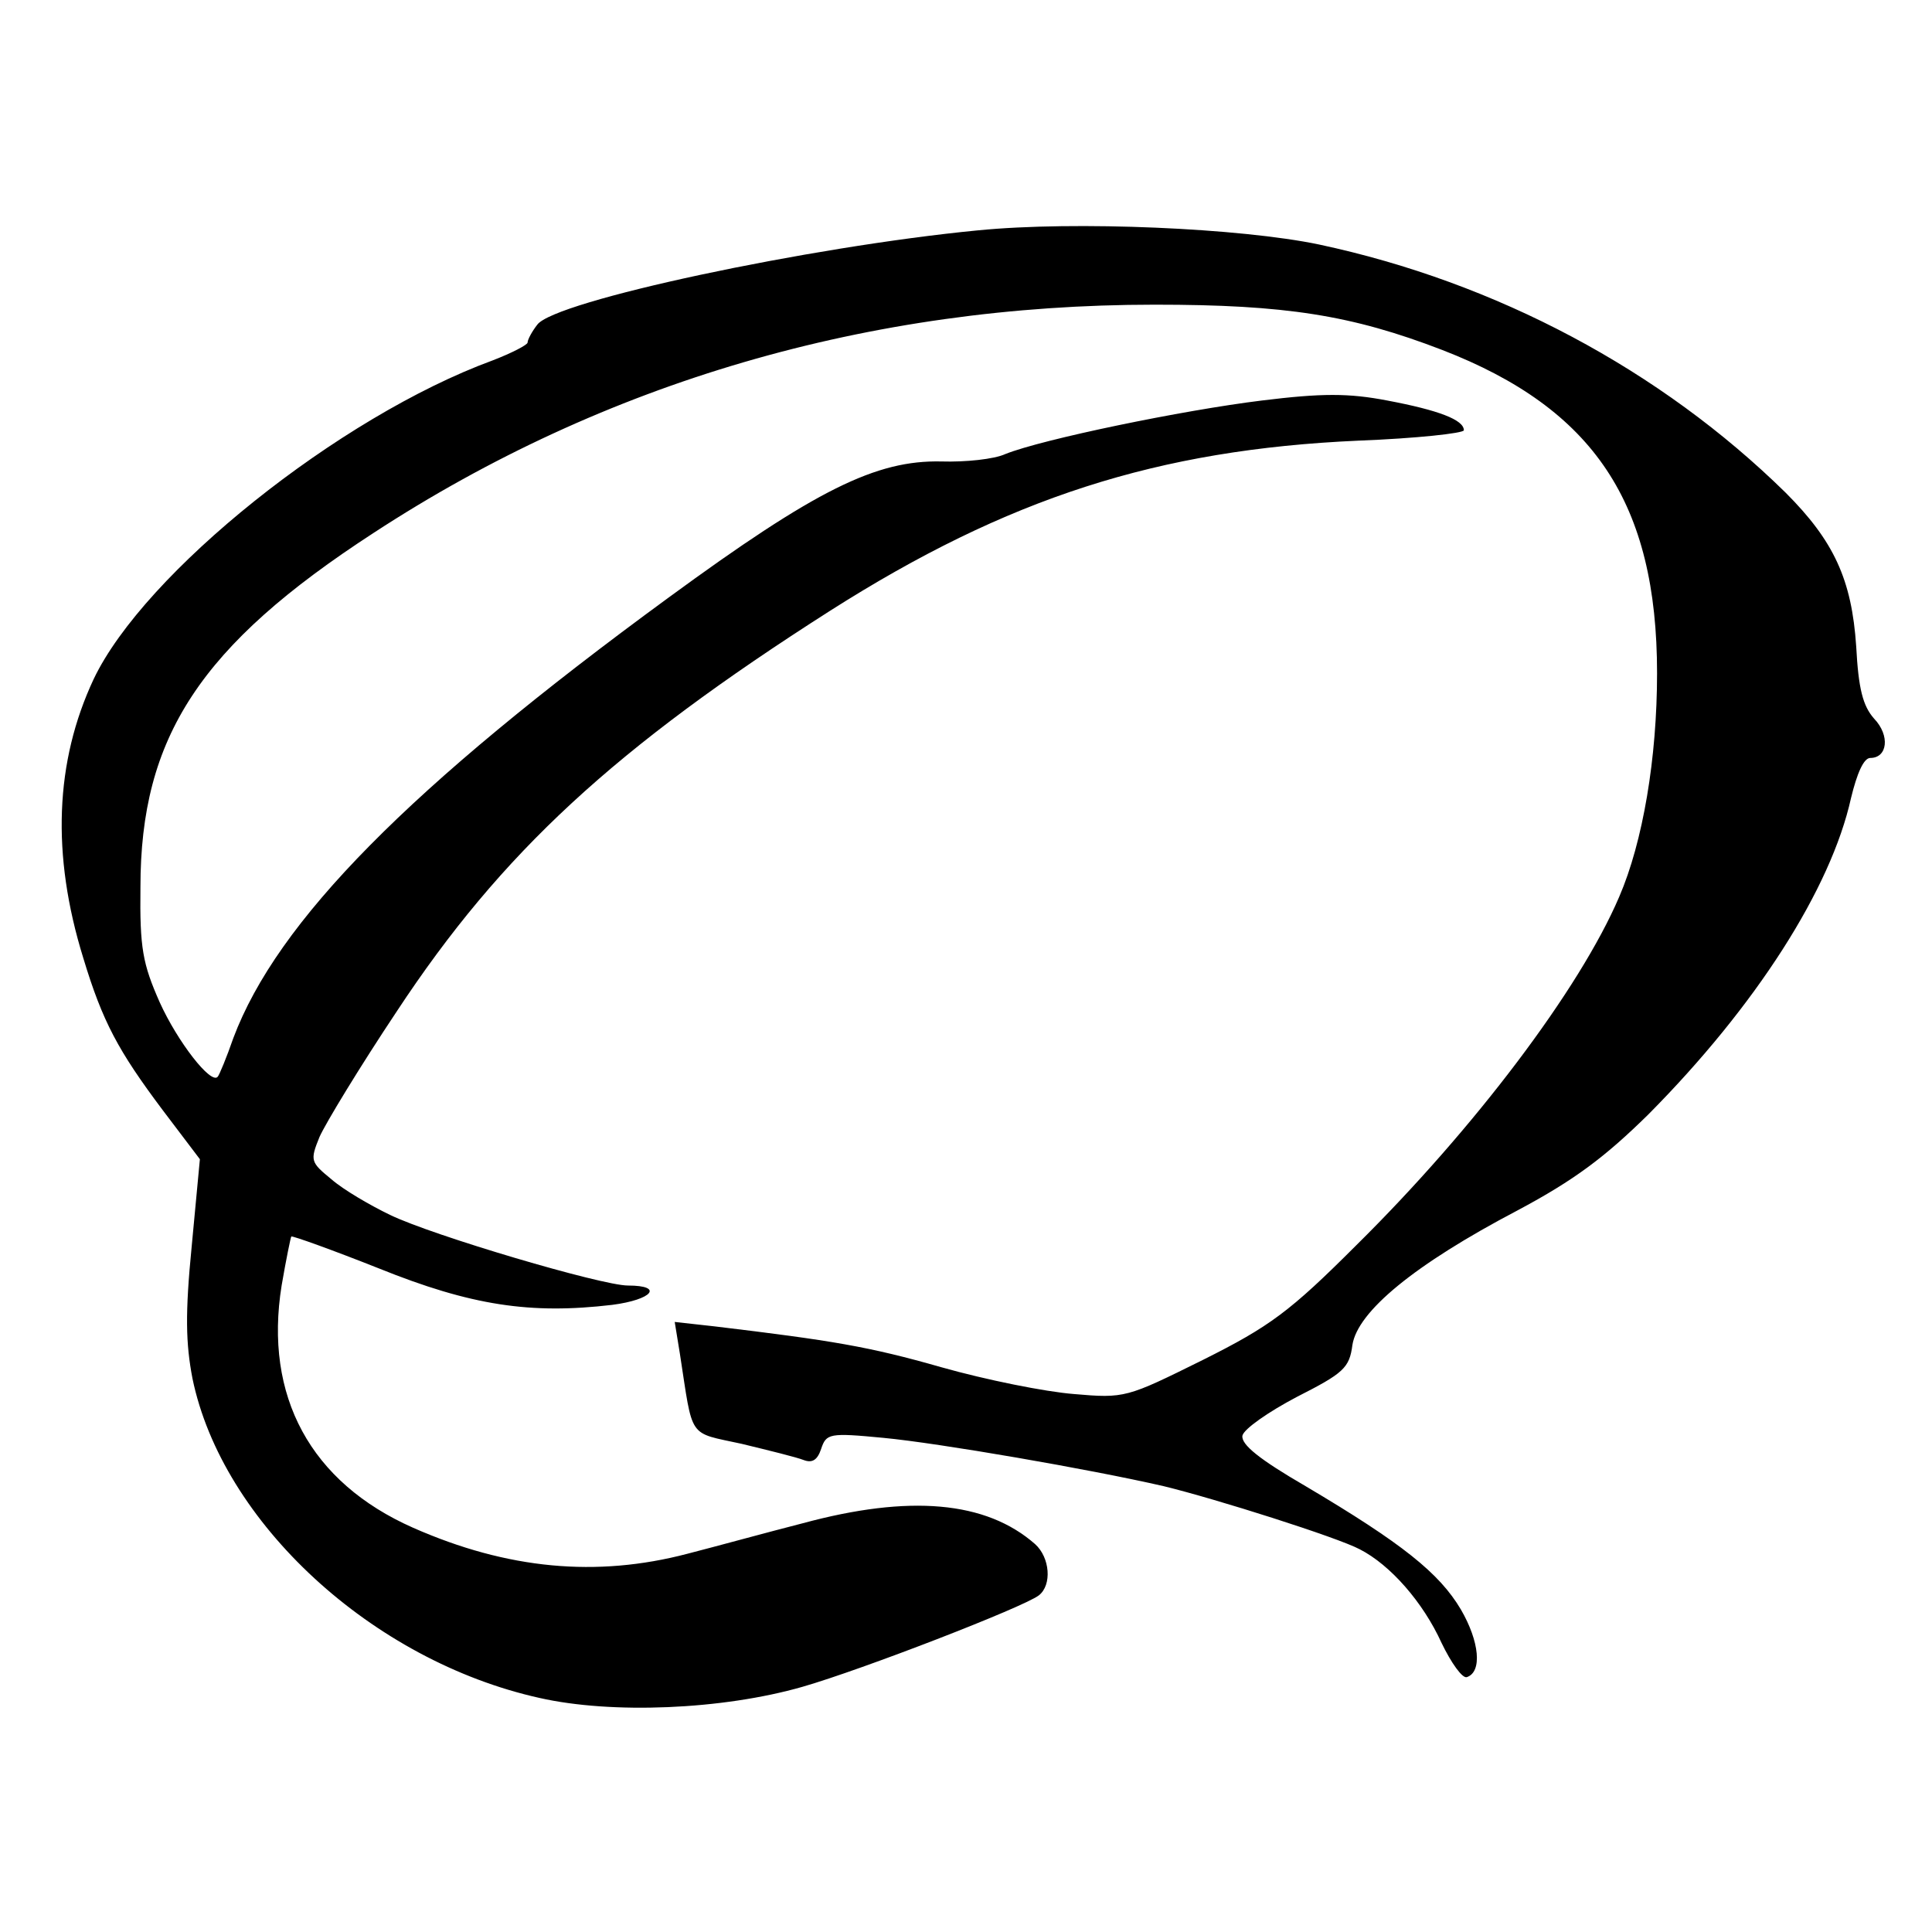 <?xml version="1.0" standalone="no"?>
<!DOCTYPE svg PUBLIC "-//W3C//DTD SVG 20010904//EN"
 "http://www.w3.org/TR/2001/REC-SVG-20010904/DTD/svg10.dtd">
<svg version="1.0" xmlns="http://www.w3.org/2000/svg"
 width="260pt" height="260pt" viewBox="0 0 260 260"
 preserveAspectRatio="xMidYMid meet">
<g transform="translate(0,260) scale(0.1,-0.1)"
fill="#000000" stroke="none">
<path d="M1316 2290 c-227 -22 -570 -95 -593 -127 -7 -9 -13 -20 -13 -24 0 -3
-21 -14 -47 -24 -207 -76 -469 -286 -537 -429 -52 -111 -57 -236 -14 -375 26
-86 47 -125 107 -205 l50 -66 -11 -117 c-9 -91 -8 -131 1 -178 40 -194 242
-380 467 -430 97 -22 246 -16 354 15 80 23 297 107 318 123 18 14 15 51 -5 69
-66 58 -169 67 -313 28 -47 -12 -116 -31 -155 -41 -122 -32 -242 -21 -369 35
-138 61 -201 177 -177 326 6 35 12 64 13 66 2 1 55 -18 118 -43 124 -50 204
-62 314 -49 54 7 70 26 21 26 -35 0 -262 67 -320 95 -27 13 -63 34 -79 48 -28
23 -29 25 -16 57 8 18 54 94 104 169 141 214 293 354 583 539 239 152 441 217
711 229 78 3 142 10 142 14 0 14 -34 27 -103 40 -52 10 -88 10 -169 0 -106
-13 -295 -52 -345 -72 -15 -7 -54 -11 -86 -10 -88 2 -169 -38 -367 -183 -350
-256 -527 -436 -586 -593 -9 -26 -19 -50 -21 -52 -9 -11 -54 47 -78 100 -23
52 -27 73 -26 155 0 202 80 325 314 477 311 203 667 307 1051 307 176 0 265
-14 387 -61 204 -79 289 -206 289 -435 0 -114 -19 -227 -51 -301 -53 -124
-195 -312 -354 -469 -89 -89 -116 -109 -206 -154 -103 -51 -105 -52 -174 -46
-38 3 -118 19 -178 36 -98 28 -147 36 -305 55 l-54 6 7 -43 c18 -116 10 -105
83 -121 37 -9 74 -18 84 -22 11 -4 18 0 23 15 7 21 11 22 84 15 74 -7 277 -42
377 -65 70 -17 234 -69 264 -85 41 -21 85 -71 110 -126 13 -27 28 -48 34 -46
21 7 17 48 -8 91 -29 49 -79 89 -209 166 -62 36 -87 56 -85 68 2 9 35 32 73
52 63 32 71 39 75 70 7 45 83 108 222 181 77 41 118 72 176 129 145 146 246
304 273 426 8 33 17 54 26 54 23 0 27 30 5 53 -15 17 -21 40 -24 97 -6 90 -30
142 -95 207 -168 165 -389 283 -628 334 -105 22 -328 32 -459 19z"/>
</g>
</svg>
